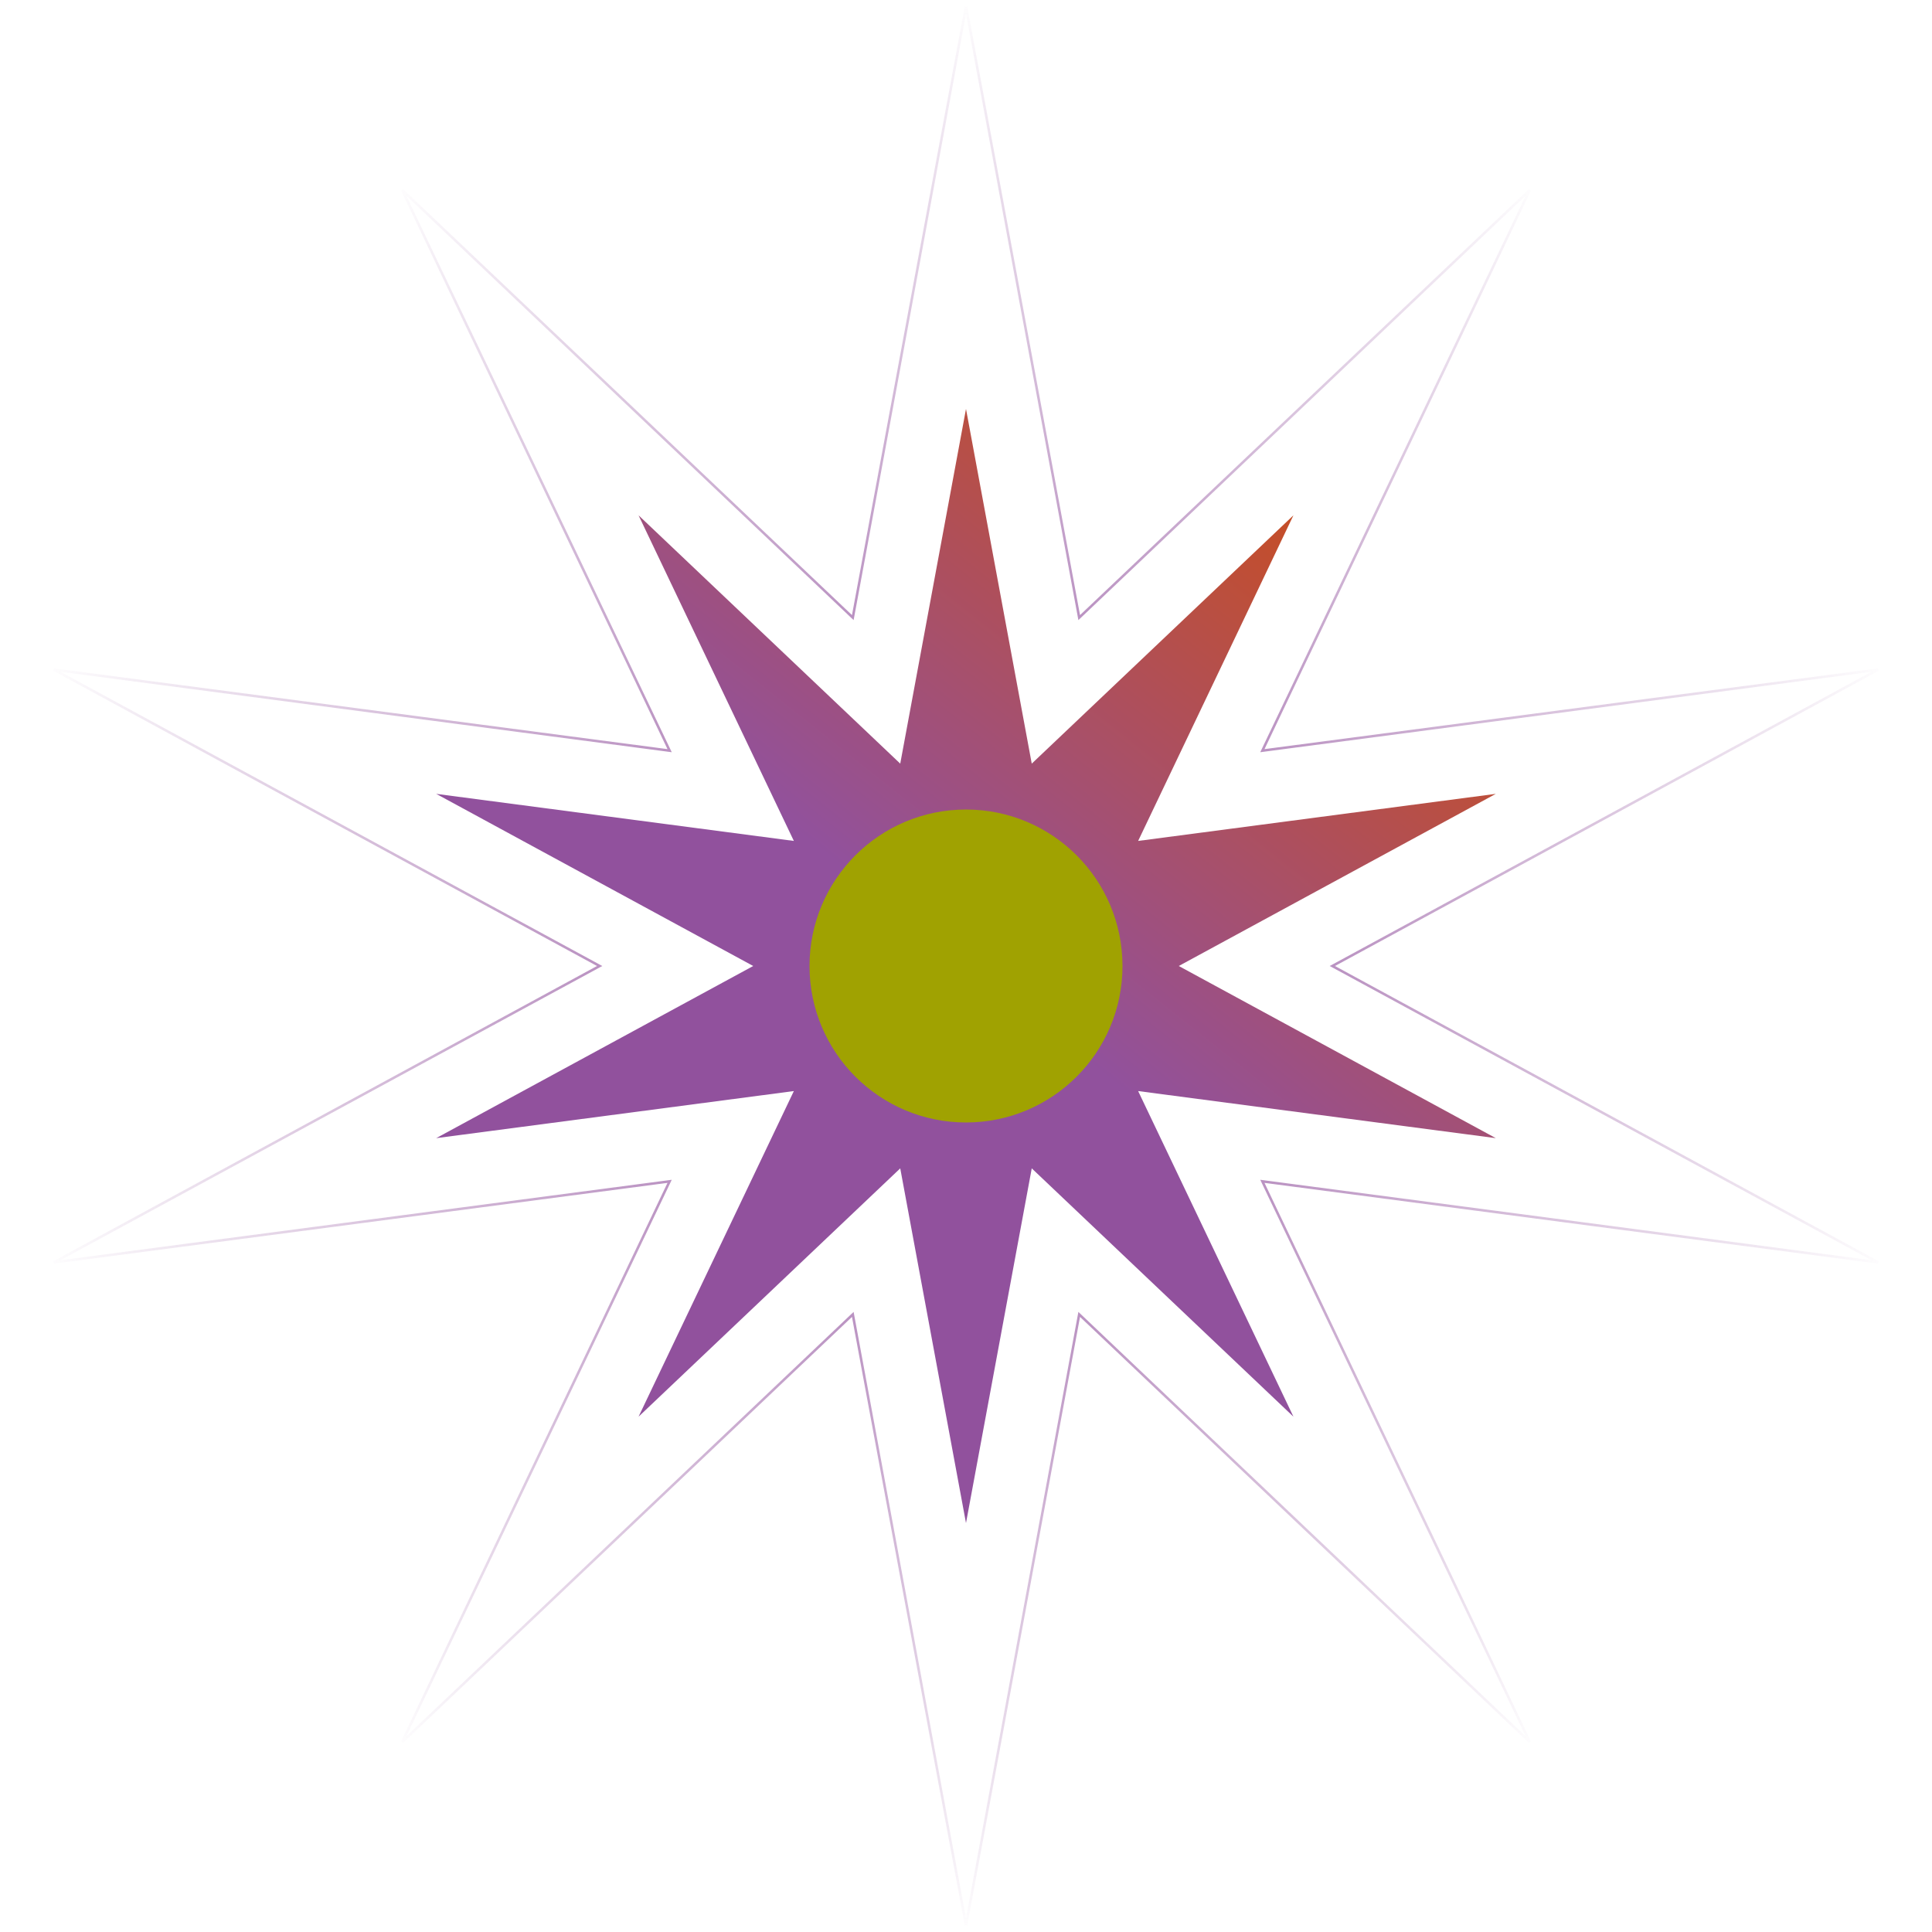 <svg xmlns="http://www.w3.org/2000/svg" width="532" height="532" viewBox="0 0 532 532" fill="none"><path d="M297.056 169.433L297.172 170.061L297.636 169.622L421.232 52.342L347.885 206.13L347.61 206.707L348.244 206.623L517.171 184.39L367.437 265.695L366.876 266L367.437 266.305L517.171 347.61L348.244 325.377L347.61 325.293L347.885 325.87L421.232 479.659L297.636 362.378L297.172 361.939L297.056 362.567L266 530.096L234.944 362.567L234.828 361.939L234.364 362.378L110.768 479.659L184.115 325.87L184.39 325.293L183.756 325.377L14.829 347.61L164.563 266.305L165.124 266L164.563 265.695L14.829 184.39L183.756 206.623L184.39 206.707L184.115 206.13L110.768 52.342L234.364 169.622L234.828 170.061L234.944 169.433L266 1.904L297.056 169.433Z" stroke="url(#paint0_radial_718_9)" stroke-width="0.694"></path><path d="M265.999 112.604L284.105 210.275L356.162 141.9L313.4 231.56L411.886 218.598L324.59 265.999L411.886 313.401L313.4 300.439L356.162 390.099L284.105 321.724L265.999 419.395L247.893 321.724L175.835 390.099L218.597 300.439L120.111 313.401L207.407 265.999L120.111 218.598L218.597 231.56L175.835 141.9L247.893 210.275L265.999 112.604Z" fill="url(#paint1_linear_718_9)"></path><circle cx="266.001" cy="266" r="43.089" fill="#A0A201"></circle><defs><radialGradient id="paint0_radial_718_9" cx="0" cy="0" r="1" gradientUnits="userSpaceOnUse" gradientTransform="translate(266 266) rotate(90) scale(266)"><stop stop-color="#91519D"></stop><stop offset="1" stop-color="#91519D" stop-opacity="0"></stop></radialGradient><linearGradient id="paint1_linear_718_9" x1="392.754" y1="105.475" x2="265.536" y2="265.537" gradientUnits="userSpaceOnUse"><stop stop-color="#D64D00"></stop><stop offset="1" stop-color="#91519D"></stop></linearGradient></defs></svg>